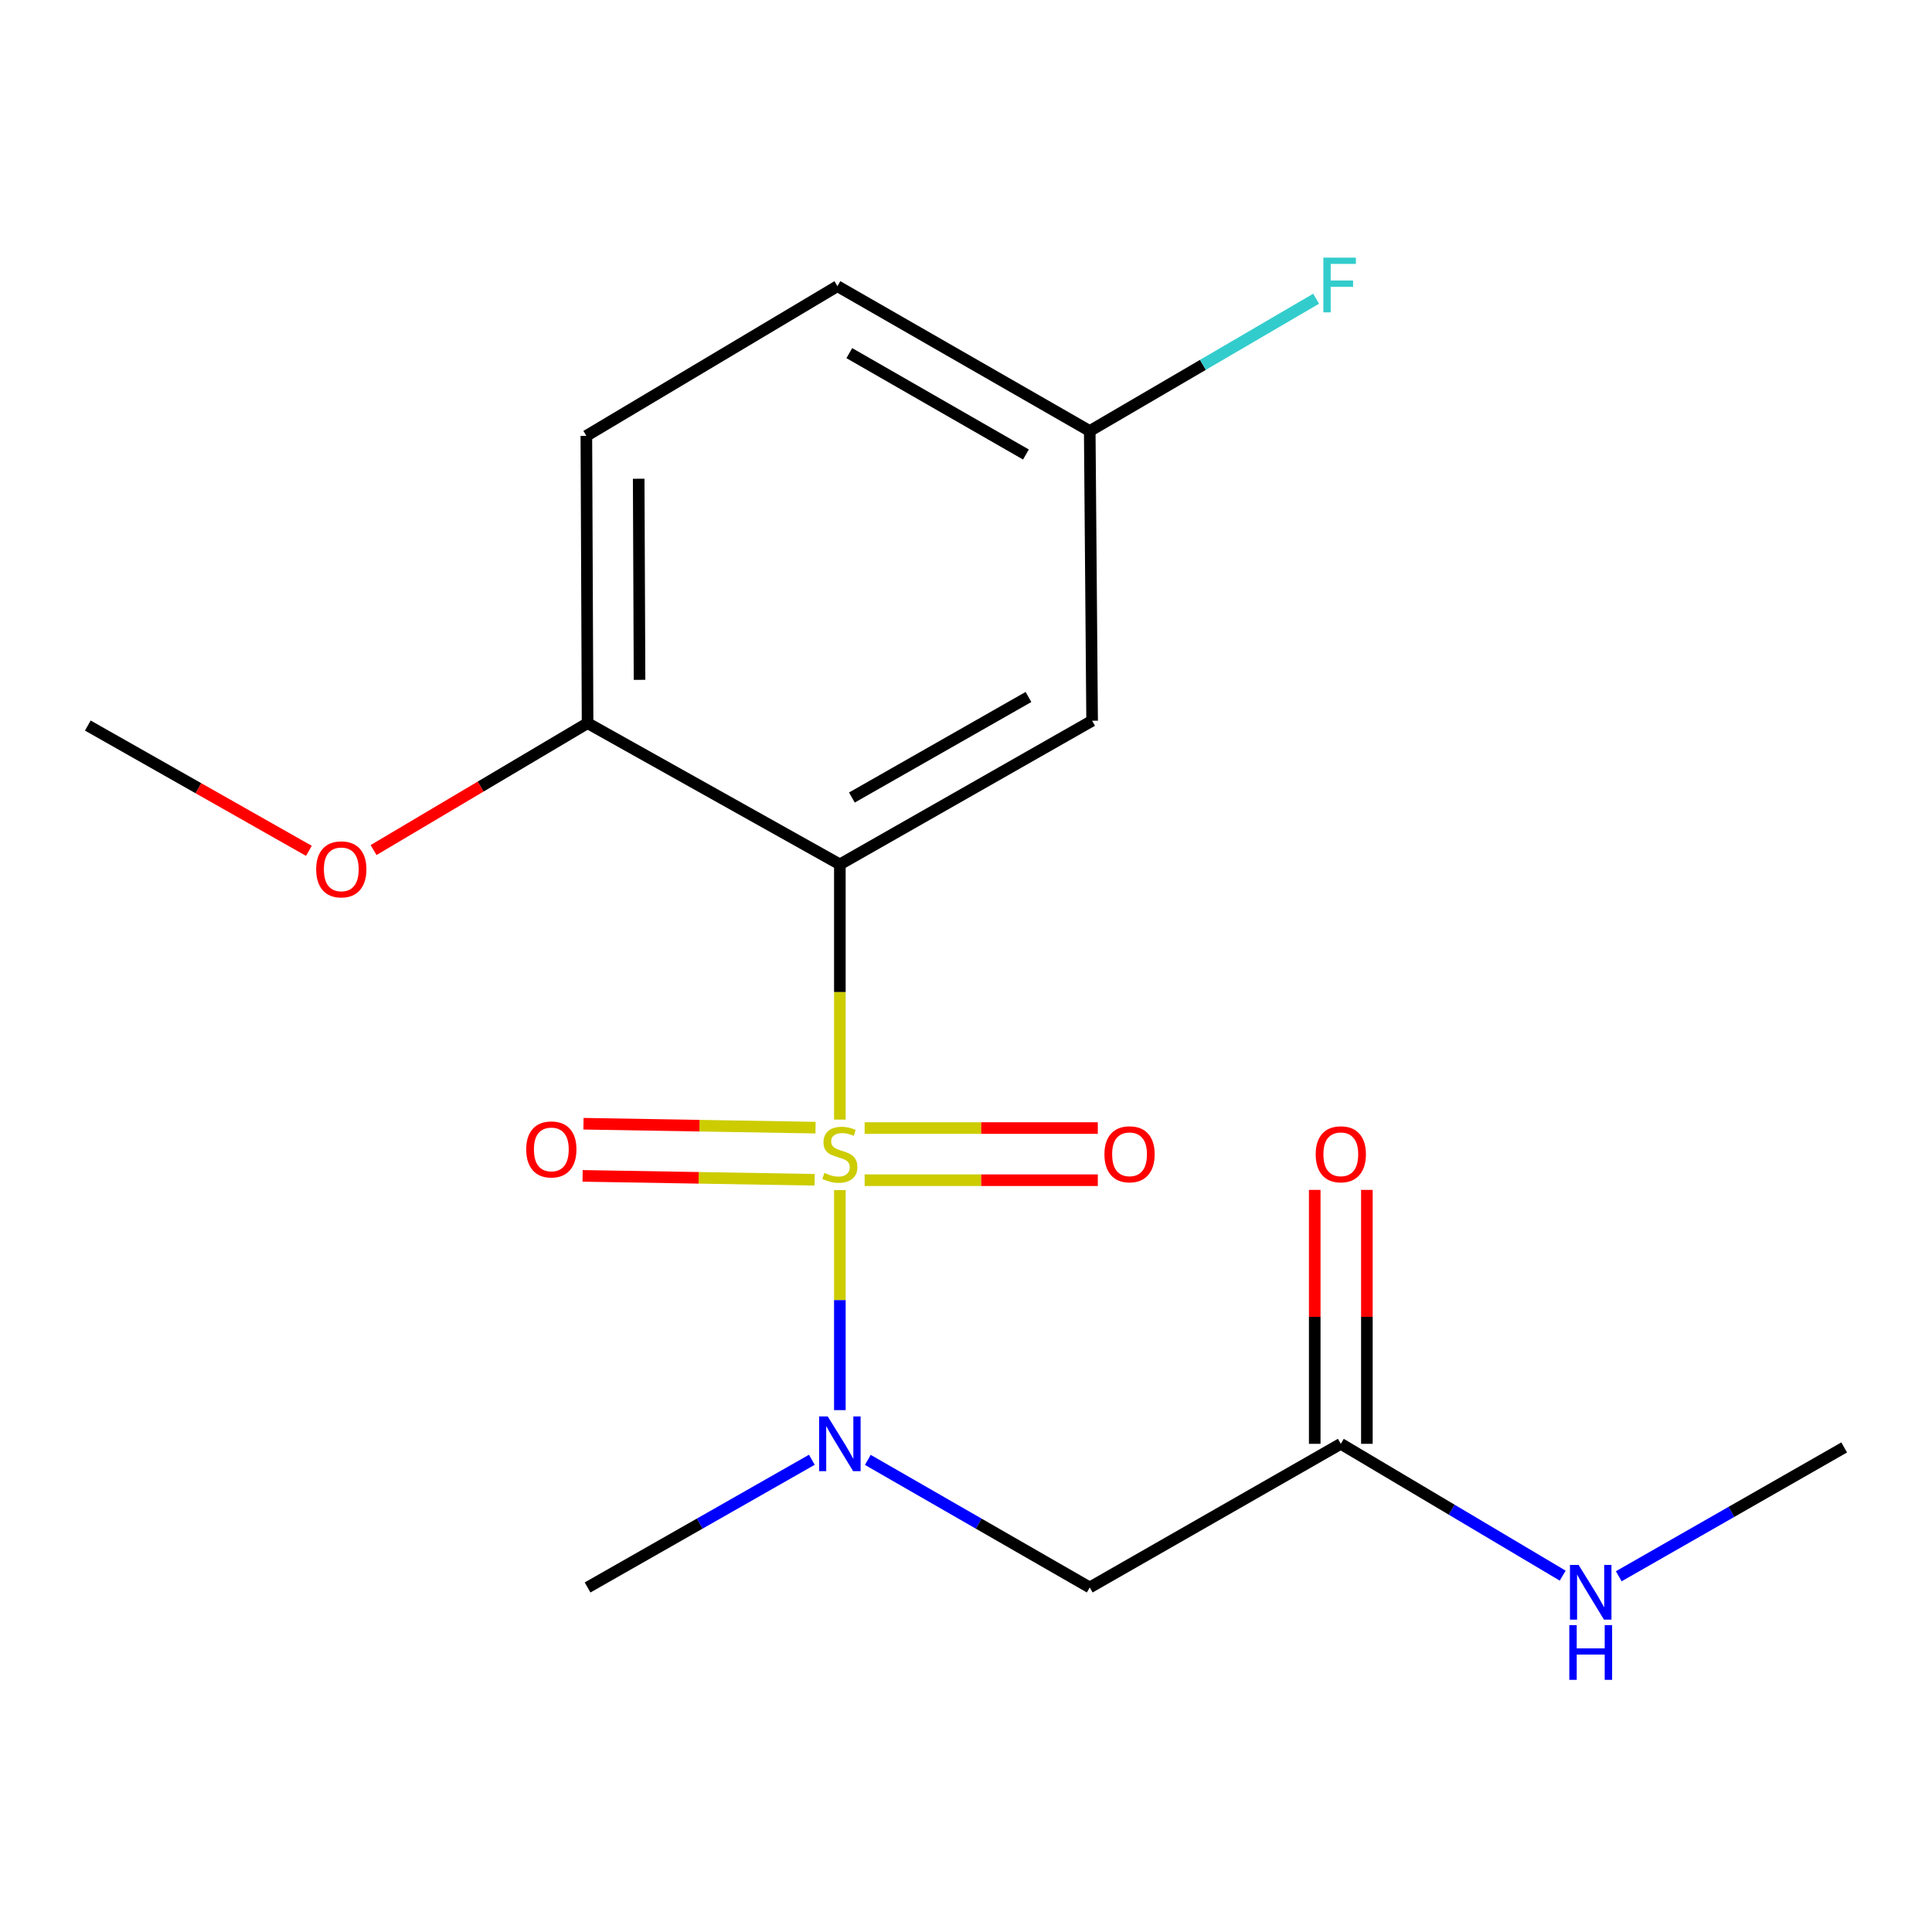 <?xml version='1.0' encoding='iso-8859-1'?>
<svg version='1.1' baseProfile='full'
              xmlns='http://www.w3.org/2000/svg'
                      xmlns:rdkit='http://www.rdkit.org/xml'
                      xmlns:xlink='http://www.w3.org/1999/xlink'
                  xml:space='preserve'
width='1000px' height='1000px' viewBox='0 0 1000 1000'>
<!-- END OF HEADER -->
<rect style='opacity:1.0;fill:#FFFFFF;stroke:none' width='1000' height='1000' x='0' y='0'> </rect>
<path class='bond-0' d='M 434.709,579.508 L 434.709,513.457' style='fill:none;fill-rule:evenodd;stroke:#CCCC00;stroke-width:6px;stroke-linecap:butt;stroke-linejoin:miter;stroke-opacity:1' />
<path class='bond-0' d='M 434.709,513.457 L 434.709,447.406' style='fill:none;fill-rule:evenodd;stroke:#000000;stroke-width:6px;stroke-linecap:butt;stroke-linejoin:miter;stroke-opacity:1' />
<path class='bond-1' d='M 434.709,616.006 L 434.709,672.94' style='fill:none;fill-rule:evenodd;stroke:#CCCC00;stroke-width:6px;stroke-linecap:butt;stroke-linejoin:miter;stroke-opacity:1' />
<path class='bond-1' d='M 434.709,672.94 L 434.709,729.875' style='fill:none;fill-rule:evenodd;stroke:#0000FF;stroke-width:6px;stroke-linecap:butt;stroke-linejoin:miter;stroke-opacity:1' />
<path class='bond-4' d='M 447.538,610.873 L 507.88,610.873' style='fill:none;fill-rule:evenodd;stroke:#CCCC00;stroke-width:6px;stroke-linecap:butt;stroke-linejoin:miter;stroke-opacity:1' />
<path class='bond-4' d='M 507.88,610.873 L 568.222,610.873' style='fill:none;fill-rule:evenodd;stroke:#FF0000;stroke-width:6px;stroke-linecap:butt;stroke-linejoin:miter;stroke-opacity:1' />
<path class='bond-4' d='M 447.538,583.881 L 507.88,583.881' style='fill:none;fill-rule:evenodd;stroke:#CCCC00;stroke-width:6px;stroke-linecap:butt;stroke-linejoin:miter;stroke-opacity:1' />
<path class='bond-4' d='M 507.88,583.881 L 568.222,583.881' style='fill:none;fill-rule:evenodd;stroke:#FF0000;stroke-width:6px;stroke-linecap:butt;stroke-linejoin:miter;stroke-opacity:1' />
<path class='bond-5' d='M 422.123,583.667 L 362.066,582.654' style='fill:none;fill-rule:evenodd;stroke:#CCCC00;stroke-width:6px;stroke-linecap:butt;stroke-linejoin:miter;stroke-opacity:1' />
<path class='bond-5' d='M 362.066,582.654 L 302.01,581.641' style='fill:none;fill-rule:evenodd;stroke:#FF0000;stroke-width:6px;stroke-linecap:butt;stroke-linejoin:miter;stroke-opacity:1' />
<path class='bond-5' d='M 421.668,610.655 L 361.611,609.642' style='fill:none;fill-rule:evenodd;stroke:#CCCC00;stroke-width:6px;stroke-linecap:butt;stroke-linejoin:miter;stroke-opacity:1' />
<path class='bond-5' d='M 361.611,609.642 L 301.555,608.629' style='fill:none;fill-rule:evenodd;stroke:#FF0000;stroke-width:6px;stroke-linecap:butt;stroke-linejoin:miter;stroke-opacity:1' />
<path class='bond-3' d='M 434.709,447.406 L 565.276,373.058' style='fill:none;fill-rule:evenodd;stroke:#000000;stroke-width:6px;stroke-linecap:butt;stroke-linejoin:miter;stroke-opacity:1' />
<path class='bond-3' d='M 440.938,412.798 L 532.334,360.755' style='fill:none;fill-rule:evenodd;stroke:#000000;stroke-width:6px;stroke-linecap:butt;stroke-linejoin:miter;stroke-opacity:1' />
<path class='bond-7' d='M 434.709,447.406 L 304.128,374.303' style='fill:none;fill-rule:evenodd;stroke:#000000;stroke-width:6px;stroke-linecap:butt;stroke-linejoin:miter;stroke-opacity:1' />
<path class='bond-2' d='M 449.179,755.635 L 506.612,788.65' style='fill:none;fill-rule:evenodd;stroke:#0000FF;stroke-width:6px;stroke-linecap:butt;stroke-linejoin:miter;stroke-opacity:1' />
<path class='bond-2' d='M 506.612,788.65 L 564.046,821.666' style='fill:none;fill-rule:evenodd;stroke:#000000;stroke-width:6px;stroke-linecap:butt;stroke-linejoin:miter;stroke-opacity:1' />
<path class='bond-15' d='M 420.213,755.571 L 362.17,788.618' style='fill:none;fill-rule:evenodd;stroke:#0000FF;stroke-width:6px;stroke-linecap:butt;stroke-linejoin:miter;stroke-opacity:1' />
<path class='bond-15' d='M 362.17,788.618 L 304.128,821.666' style='fill:none;fill-rule:evenodd;stroke:#000000;stroke-width:6px;stroke-linecap:butt;stroke-linejoin:miter;stroke-opacity:1' />
<path class='bond-6' d='M 564.046,821.666 L 693.998,747.318' style='fill:none;fill-rule:evenodd;stroke:#000000;stroke-width:6px;stroke-linecap:butt;stroke-linejoin:miter;stroke-opacity:1' />
<path class='bond-10' d='M 565.276,373.058 L 564.046,223.088' style='fill:none;fill-rule:evenodd;stroke:#000000;stroke-width:6px;stroke-linecap:butt;stroke-linejoin:miter;stroke-opacity:1' />
<path class='bond-8' d='M 707.494,747.318 L 707.494,681.602' style='fill:none;fill-rule:evenodd;stroke:#000000;stroke-width:6px;stroke-linecap:butt;stroke-linejoin:miter;stroke-opacity:1' />
<path class='bond-8' d='M 707.494,681.602 L 707.494,615.886' style='fill:none;fill-rule:evenodd;stroke:#FF0000;stroke-width:6px;stroke-linecap:butt;stroke-linejoin:miter;stroke-opacity:1' />
<path class='bond-8' d='M 680.502,747.318 L 680.502,681.602' style='fill:none;fill-rule:evenodd;stroke:#000000;stroke-width:6px;stroke-linecap:butt;stroke-linejoin:miter;stroke-opacity:1' />
<path class='bond-8' d='M 680.502,681.602 L 680.502,615.886' style='fill:none;fill-rule:evenodd;stroke:#FF0000;stroke-width:6px;stroke-linecap:butt;stroke-linejoin:miter;stroke-opacity:1' />
<path class='bond-11' d='M 693.998,747.318 L 751.423,781.436' style='fill:none;fill-rule:evenodd;stroke:#000000;stroke-width:6px;stroke-linecap:butt;stroke-linejoin:miter;stroke-opacity:1' />
<path class='bond-11' d='M 751.423,781.436 L 808.848,815.554' style='fill:none;fill-rule:evenodd;stroke:#0000FF;stroke-width:6px;stroke-linecap:butt;stroke-linejoin:miter;stroke-opacity:1' />
<path class='bond-9' d='M 304.128,374.303 L 303.498,225.607' style='fill:none;fill-rule:evenodd;stroke:#000000;stroke-width:6px;stroke-linecap:butt;stroke-linejoin:miter;stroke-opacity:1' />
<path class='bond-9' d='M 331.025,351.884 L 330.584,247.797' style='fill:none;fill-rule:evenodd;stroke:#000000;stroke-width:6px;stroke-linecap:butt;stroke-linejoin:miter;stroke-opacity:1' />
<path class='bond-14' d='M 304.128,374.303 L 248.742,407.146' style='fill:none;fill-rule:evenodd;stroke:#000000;stroke-width:6px;stroke-linecap:butt;stroke-linejoin:miter;stroke-opacity:1' />
<path class='bond-14' d='M 248.742,407.146 L 193.356,439.99' style='fill:none;fill-rule:evenodd;stroke:#FF0000;stroke-width:6px;stroke-linecap:butt;stroke-linejoin:miter;stroke-opacity:1' />
<path class='bond-12' d='M 303.498,225.607 L 433.45,148.125' style='fill:none;fill-rule:evenodd;stroke:#000000;stroke-width:6px;stroke-linecap:butt;stroke-linejoin:miter;stroke-opacity:1' />
<path class='bond-13' d='M 564.046,223.088 L 622.632,188.853' style='fill:none;fill-rule:evenodd;stroke:#000000;stroke-width:6px;stroke-linecap:butt;stroke-linejoin:miter;stroke-opacity:1' />
<path class='bond-13' d='M 622.632,188.853 L 681.218,154.619' style='fill:none;fill-rule:evenodd;stroke:#33CCCC;stroke-width:6px;stroke-linecap:butt;stroke-linejoin:miter;stroke-opacity:1' />
<path class='bond-18' d='M 564.046,223.088 L 433.45,148.125' style='fill:none;fill-rule:evenodd;stroke:#000000;stroke-width:6px;stroke-linecap:butt;stroke-linejoin:miter;stroke-opacity:1' />
<path class='bond-18' d='M 531.019,235.253 L 439.602,182.779' style='fill:none;fill-rule:evenodd;stroke:#000000;stroke-width:6px;stroke-linecap:butt;stroke-linejoin:miter;stroke-opacity:1' />
<path class='bond-16' d='M 837.867,815.873 L 896.206,782.533' style='fill:none;fill-rule:evenodd;stroke:#0000FF;stroke-width:6px;stroke-linecap:butt;stroke-linejoin:miter;stroke-opacity:1' />
<path class='bond-16' d='M 896.206,782.533 L 954.545,749.192' style='fill:none;fill-rule:evenodd;stroke:#000000;stroke-width:6px;stroke-linecap:butt;stroke-linejoin:miter;stroke-opacity:1' />
<path class='bond-17' d='M 159.881,440.392 L 102.668,407.97' style='fill:none;fill-rule:evenodd;stroke:#FF0000;stroke-width:6px;stroke-linecap:butt;stroke-linejoin:miter;stroke-opacity:1' />
<path class='bond-17' d='M 102.668,407.97 L 45.455,375.548' style='fill:none;fill-rule:evenodd;stroke:#000000;stroke-width:6px;stroke-linecap:butt;stroke-linejoin:miter;stroke-opacity:1' />
<path  class='atom-0' d='M 426.709 607.097
Q 427.029 607.217, 428.349 607.777
Q 429.669 608.337, 431.109 608.697
Q 432.589 609.017, 434.029 609.017
Q 436.709 609.017, 438.269 607.737
Q 439.829 606.417, 439.829 604.137
Q 439.829 602.577, 439.029 601.617
Q 438.269 600.657, 437.069 600.137
Q 435.869 599.617, 433.869 599.017
Q 431.349 598.257, 429.829 597.537
Q 428.349 596.817, 427.269 595.297
Q 426.229 593.777, 426.229 591.217
Q 426.229 587.657, 428.629 585.457
Q 431.069 583.257, 435.869 583.257
Q 439.149 583.257, 442.869 584.817
L 441.949 587.897
Q 438.549 586.497, 435.989 586.497
Q 433.229 586.497, 431.709 587.657
Q 430.189 588.777, 430.229 590.737
Q 430.229 592.257, 430.989 593.177
Q 431.789 594.097, 432.909 594.617
Q 434.069 595.137, 435.989 595.737
Q 438.549 596.537, 440.069 597.337
Q 441.589 598.137, 442.669 599.777
Q 443.789 601.377, 443.789 604.137
Q 443.789 608.057, 441.149 610.177
Q 438.549 612.257, 434.189 612.257
Q 431.669 612.257, 429.749 611.697
Q 427.869 611.177, 425.629 610.257
L 426.709 607.097
' fill='#CCCC00'/>
<path  class='atom-2' d='M 428.449 733.158
L 437.729 748.158
Q 438.649 749.638, 440.129 752.318
Q 441.609 754.998, 441.689 755.158
L 441.689 733.158
L 445.449 733.158
L 445.449 761.478
L 441.569 761.478
L 431.609 745.078
Q 430.449 743.158, 429.209 740.958
Q 428.009 738.758, 427.649 738.078
L 427.649 761.478
L 423.969 761.478
L 423.969 733.158
L 428.449 733.158
' fill='#0000FF'/>
<path  class='atom-5' d='M 571.65 597.457
Q 571.65 590.657, 575.01 586.857
Q 578.37 583.057, 584.65 583.057
Q 590.93 583.057, 594.29 586.857
Q 597.65 590.657, 597.65 597.457
Q 597.65 604.337, 594.25 608.257
Q 590.85 612.137, 584.65 612.137
Q 578.41 612.137, 575.01 608.257
Q 571.65 604.377, 571.65 597.457
M 584.65 608.937
Q 588.97 608.937, 591.29 606.057
Q 593.65 603.137, 593.65 597.457
Q 593.65 591.897, 591.29 589.097
Q 588.97 586.257, 584.65 586.257
Q 580.33 586.257, 577.97 589.057
Q 575.65 591.857, 575.65 597.457
Q 575.65 603.177, 577.97 606.057
Q 580.33 608.937, 584.65 608.937
' fill='#FF0000'/>
<path  class='atom-6' d='M 272.369 594.938
Q 272.369 588.138, 275.729 584.338
Q 279.089 580.538, 285.369 580.538
Q 291.649 580.538, 295.009 584.338
Q 298.369 588.138, 298.369 594.938
Q 298.369 601.818, 294.969 605.738
Q 291.569 609.618, 285.369 609.618
Q 279.129 609.618, 275.729 605.738
Q 272.369 601.858, 272.369 594.938
M 285.369 606.418
Q 289.689 606.418, 292.009 603.538
Q 294.369 600.618, 294.369 594.938
Q 294.369 589.378, 292.009 586.578
Q 289.689 583.738, 285.369 583.738
Q 281.049 583.738, 278.689 586.538
Q 276.369 589.338, 276.369 594.938
Q 276.369 600.658, 278.689 603.538
Q 281.049 606.418, 285.369 606.418
' fill='#FF0000'/>
<path  class='atom-9' d='M 680.998 597.457
Q 680.998 590.657, 684.358 586.857
Q 687.718 583.057, 693.998 583.057
Q 700.278 583.057, 703.638 586.857
Q 706.998 590.657, 706.998 597.457
Q 706.998 604.337, 703.598 608.257
Q 700.198 612.137, 693.998 612.137
Q 687.758 612.137, 684.358 608.257
Q 680.998 604.377, 680.998 597.457
M 693.998 608.937
Q 698.318 608.937, 700.638 606.057
Q 702.998 603.137, 702.998 597.457
Q 702.998 591.897, 700.638 589.097
Q 698.318 586.257, 693.998 586.257
Q 689.678 586.257, 687.318 589.057
Q 684.998 591.857, 684.998 597.457
Q 684.998 603.177, 687.318 606.057
Q 689.678 608.937, 693.998 608.937
' fill='#FF0000'/>
<path  class='atom-12' d='M 817.089 810.01
L 826.369 825.01
Q 827.289 826.49, 828.769 829.17
Q 830.249 831.85, 830.329 832.01
L 830.329 810.01
L 834.089 810.01
L 834.089 838.33
L 830.209 838.33
L 820.249 821.93
Q 819.089 820.01, 817.849 817.81
Q 816.649 815.61, 816.289 814.93
L 816.289 838.33
L 812.609 838.33
L 812.609 810.01
L 817.089 810.01
' fill='#0000FF'/>
<path  class='atom-12' d='M 812.269 841.162
L 816.109 841.162
L 816.109 853.202
L 830.589 853.202
L 830.589 841.162
L 834.429 841.162
L 834.429 869.482
L 830.589 869.482
L 830.589 856.402
L 816.109 856.402
L 816.109 869.482
L 812.269 869.482
L 812.269 841.162
' fill='#0000FF'/>
<path  class='atom-14' d='M 684.963 133.35
L 701.803 133.35
L 701.803 136.59
L 688.763 136.59
L 688.763 145.19
L 700.363 145.19
L 700.363 148.47
L 688.763 148.47
L 688.763 161.67
L 684.963 161.67
L 684.963 133.35
' fill='#33CCCC'/>
<path  class='atom-15' d='M 163.651 449.976
Q 163.651 443.176, 167.011 439.376
Q 170.371 435.576, 176.651 435.576
Q 182.931 435.576, 186.291 439.376
Q 189.651 443.176, 189.651 449.976
Q 189.651 456.856, 186.251 460.776
Q 182.851 464.656, 176.651 464.656
Q 170.411 464.656, 167.011 460.776
Q 163.651 456.896, 163.651 449.976
M 176.651 461.456
Q 180.971 461.456, 183.291 458.576
Q 185.651 455.656, 185.651 449.976
Q 185.651 444.416, 183.291 441.616
Q 180.971 438.776, 176.651 438.776
Q 172.331 438.776, 169.971 441.576
Q 167.651 444.376, 167.651 449.976
Q 167.651 455.696, 169.971 458.576
Q 172.331 461.456, 176.651 461.456
' fill='#FF0000'/>
</svg>
